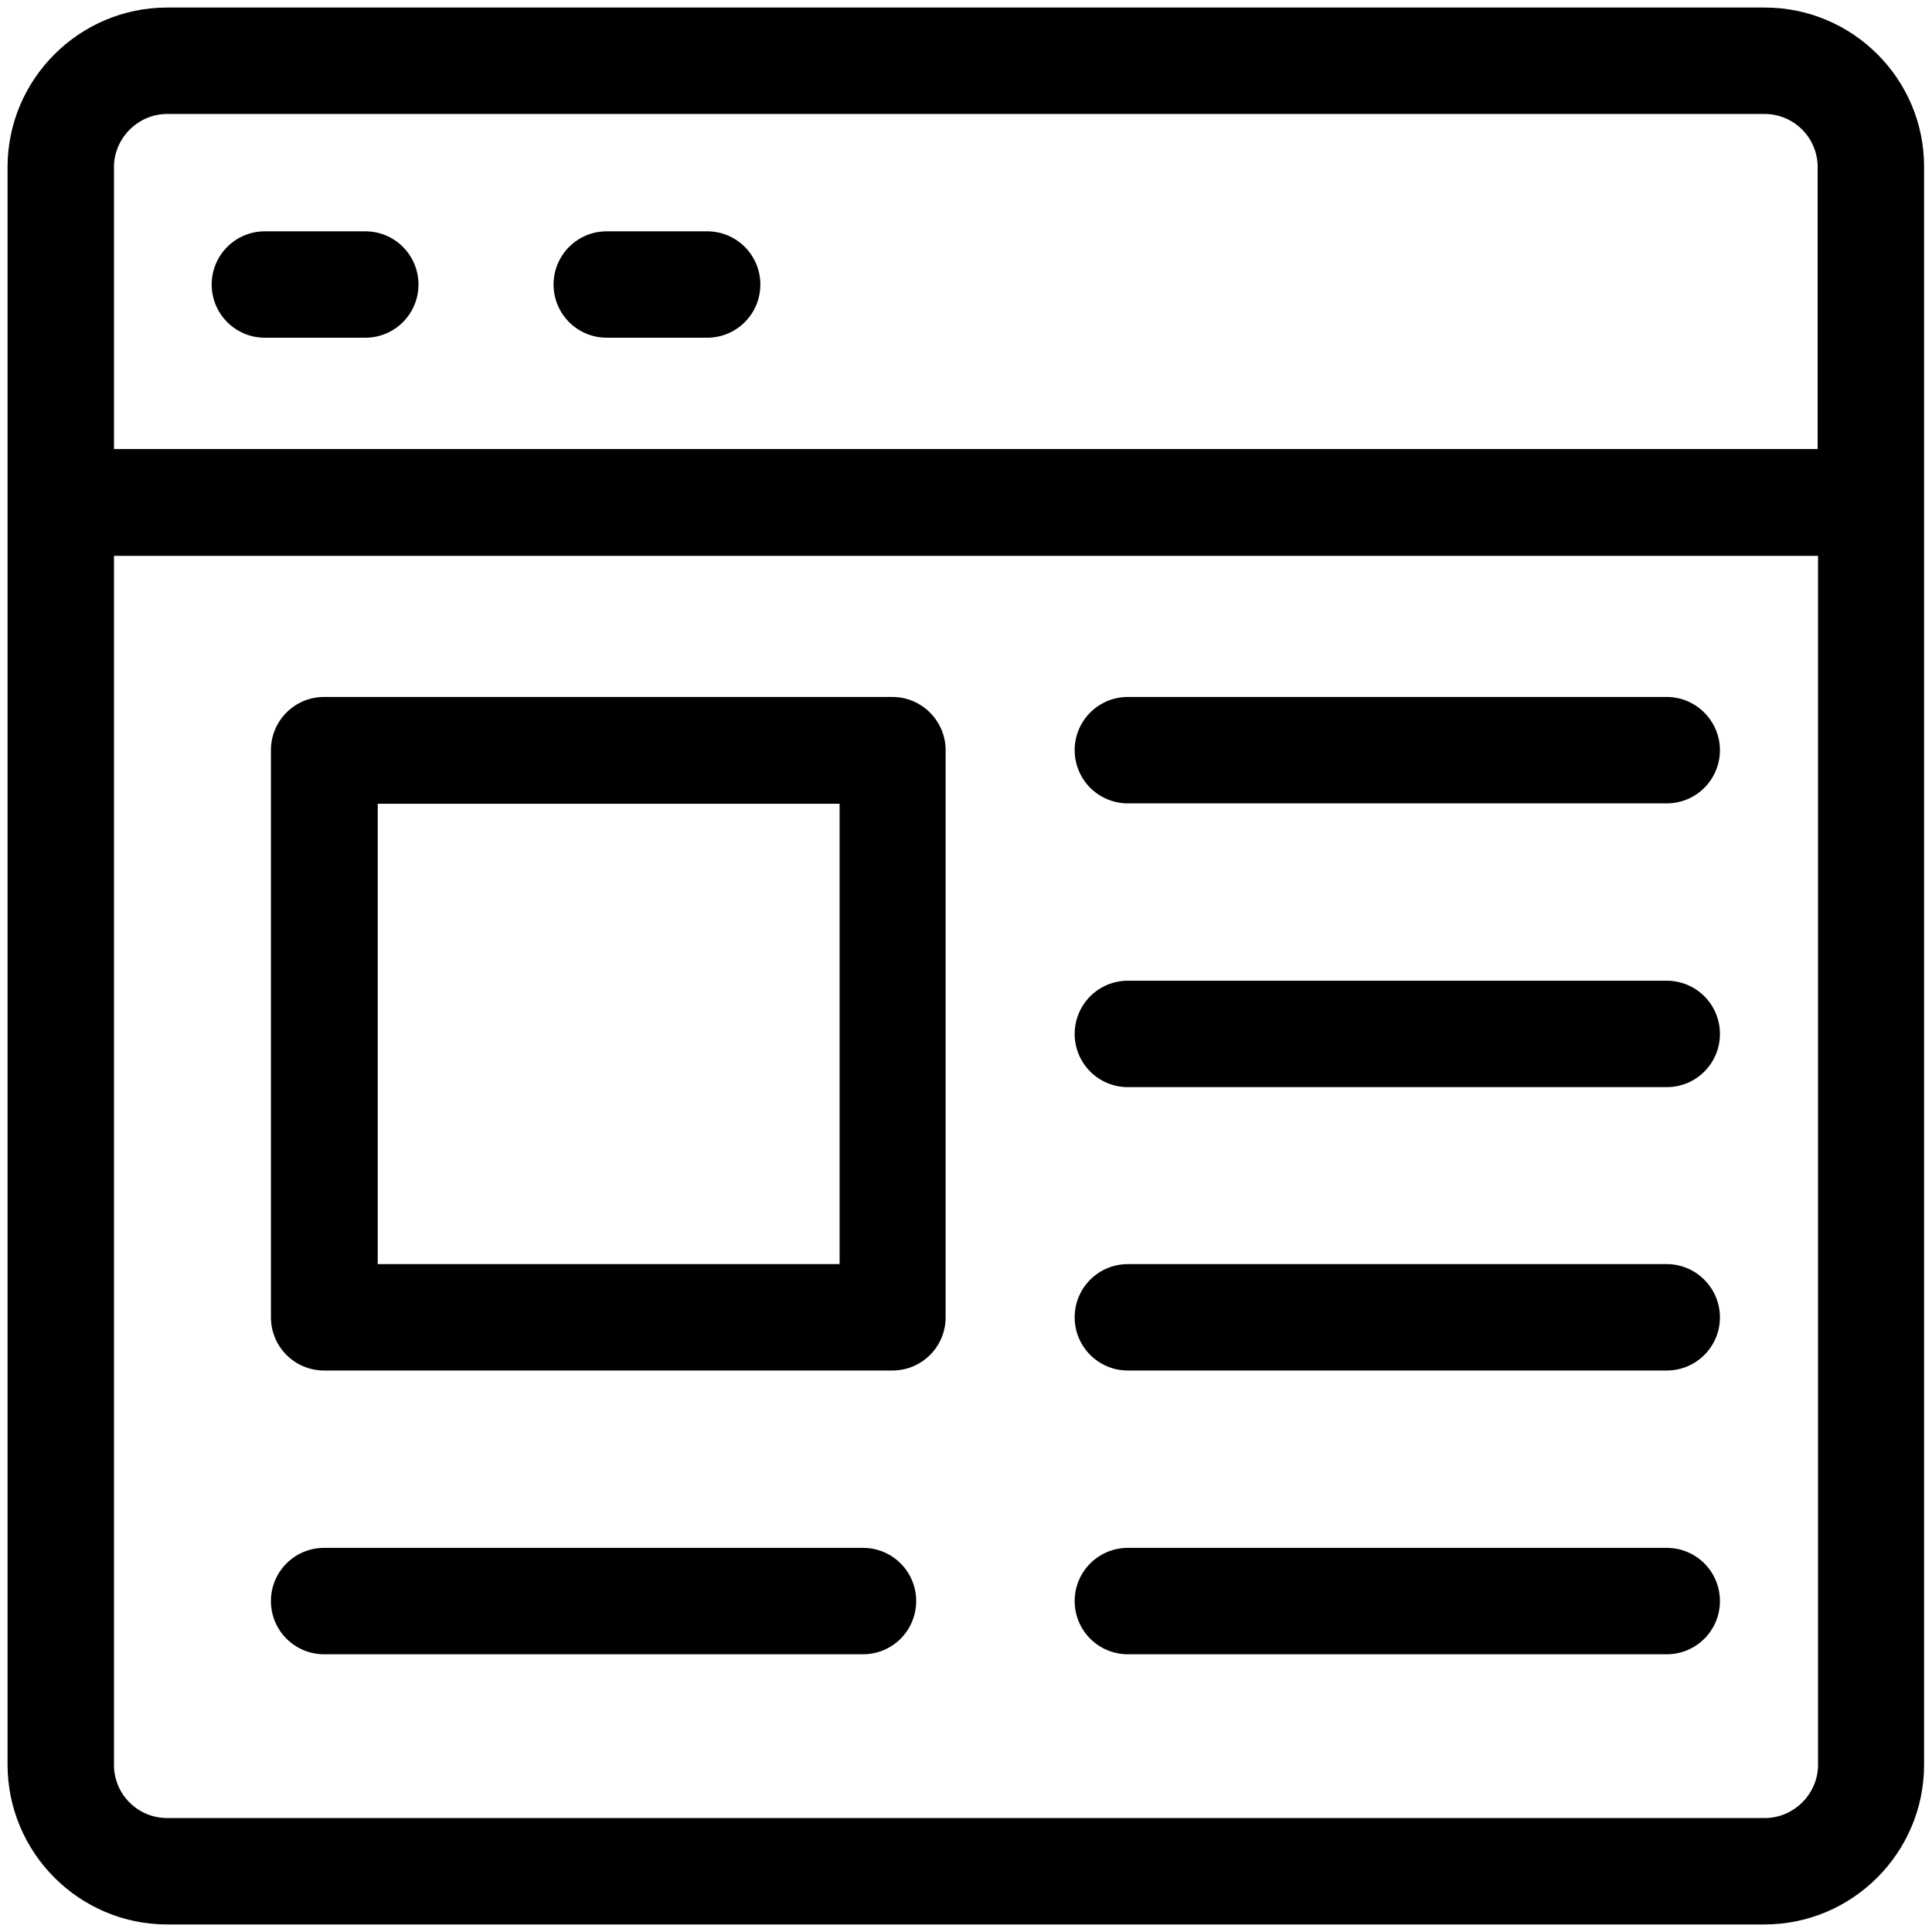 <svg xmlns="http://www.w3.org/2000/svg" xmlns:xlink="http://www.w3.org/1999/xlink" version="1.1" x="0px" y="0px" viewBox="0 0 512 512" enable-background="new 0 0 512 512" xml:space="preserve" aria-hidden="true" width="512px" height="512px"><defs><linearGradient class="cerosgradient" data-cerosgradient="true" id="CerosGradient_ida87f53167" gradientUnits="userSpaceOnUse" x1="50%" y1="100%" x2="50%" y2="0%"><stop offset="0%" stop-color="#d1d1d1"/><stop offset="100%" stop-color="#d1d1d1"/></linearGradient><linearGradient/></defs><g><path d="M467.7,2H44.3C21,2,2,21,2,44.3v423.3C2,491,21,510,44.3,510h423.3c23.3,0,42.3-19,42.3-42.3V44.3C510,21,491,2,467.7,2z    M44.3,30.2h423.3c7.8,0,14.1,6.3,14.1,14.1V119H30.2V44.3C30.2,36.6,36.6,30.2,44.3,30.2z M467.7,481.8H44.3   c-7.8,0-14.1-6.3-14.1-14.1V147.3h451.6v320.4C481.8,475.4,475.4,481.8,467.7,481.8z"/><path d="M70.2,89.5h26.6c7.8,0,14.1-6.3,14.1-14.1s-6.3-14.1-14.1-14.1H70.2c-7.8,0-14.1,6.3-14.1,14.1S62.4,89.5,70.2,89.5z"/><path d="M160.8,89.5h26.6c7.8,0,14.1-6.3,14.1-14.1s-6.3-14.1-14.1-14.1h-26.6c-7.8,0-14.1,6.3-14.1,14.1S153,89.5,160.8,89.5z"/><path d="M236.5,184.7H85.9c-7.8,0-14.1,6.3-14.1,14.1v150.3c0,7.8,6.3,14.1,14.1,14.1h150.6c7.8,0,14.1-6.3,14.1-14.1V198.8   C250.6,191.1,244.3,184.7,236.5,184.7z M222.4,335H100.1V213h122.4V335z"/><path d="M441.7,184.7H298.9c-7.8,0-14.1,6.3-14.1,14.1c0,7.8,6.3,14.1,14.1,14.1h142.8c7.8,0,14.1-6.3,14.1-14.1   C455.8,191.1,449.5,184.7,441.7,184.7z"/><path d="M441.7,259.9H298.9c-7.8,0-14.1,6.3-14.1,14.1c0,7.8,6.3,14.1,14.1,14.1h142.8c7.8,0,14.1-6.3,14.1-14.1   C455.8,266.2,449.5,259.9,441.7,259.9z"/><path d="M441.7,335H298.9c-7.8,0-14.1,6.3-14.1,14.1c0,7.8,6.3,14.1,14.1,14.1h142.8c7.8,0,14.1-6.3,14.1-14.1   C455.8,341.4,449.5,335,441.7,335z"/><path d="M441.7,410.2H298.9c-7.8,0-14.1,6.3-14.1,14.1c0,7.8,6.3,14.1,14.1,14.1h142.8c7.8,0,14.1-6.3,14.1-14.1   C455.8,416.5,449.5,410.2,441.7,410.2z"/><path d="M228.7,410.2H85.9c-7.8,0-14.1,6.3-14.1,14.1c0,7.8,6.3,14.1,14.1,14.1h142.8c7.8,0,14.1-6.3,14.1-14.1   C242.8,416.5,236.5,410.2,228.7,410.2z"/></g></svg>